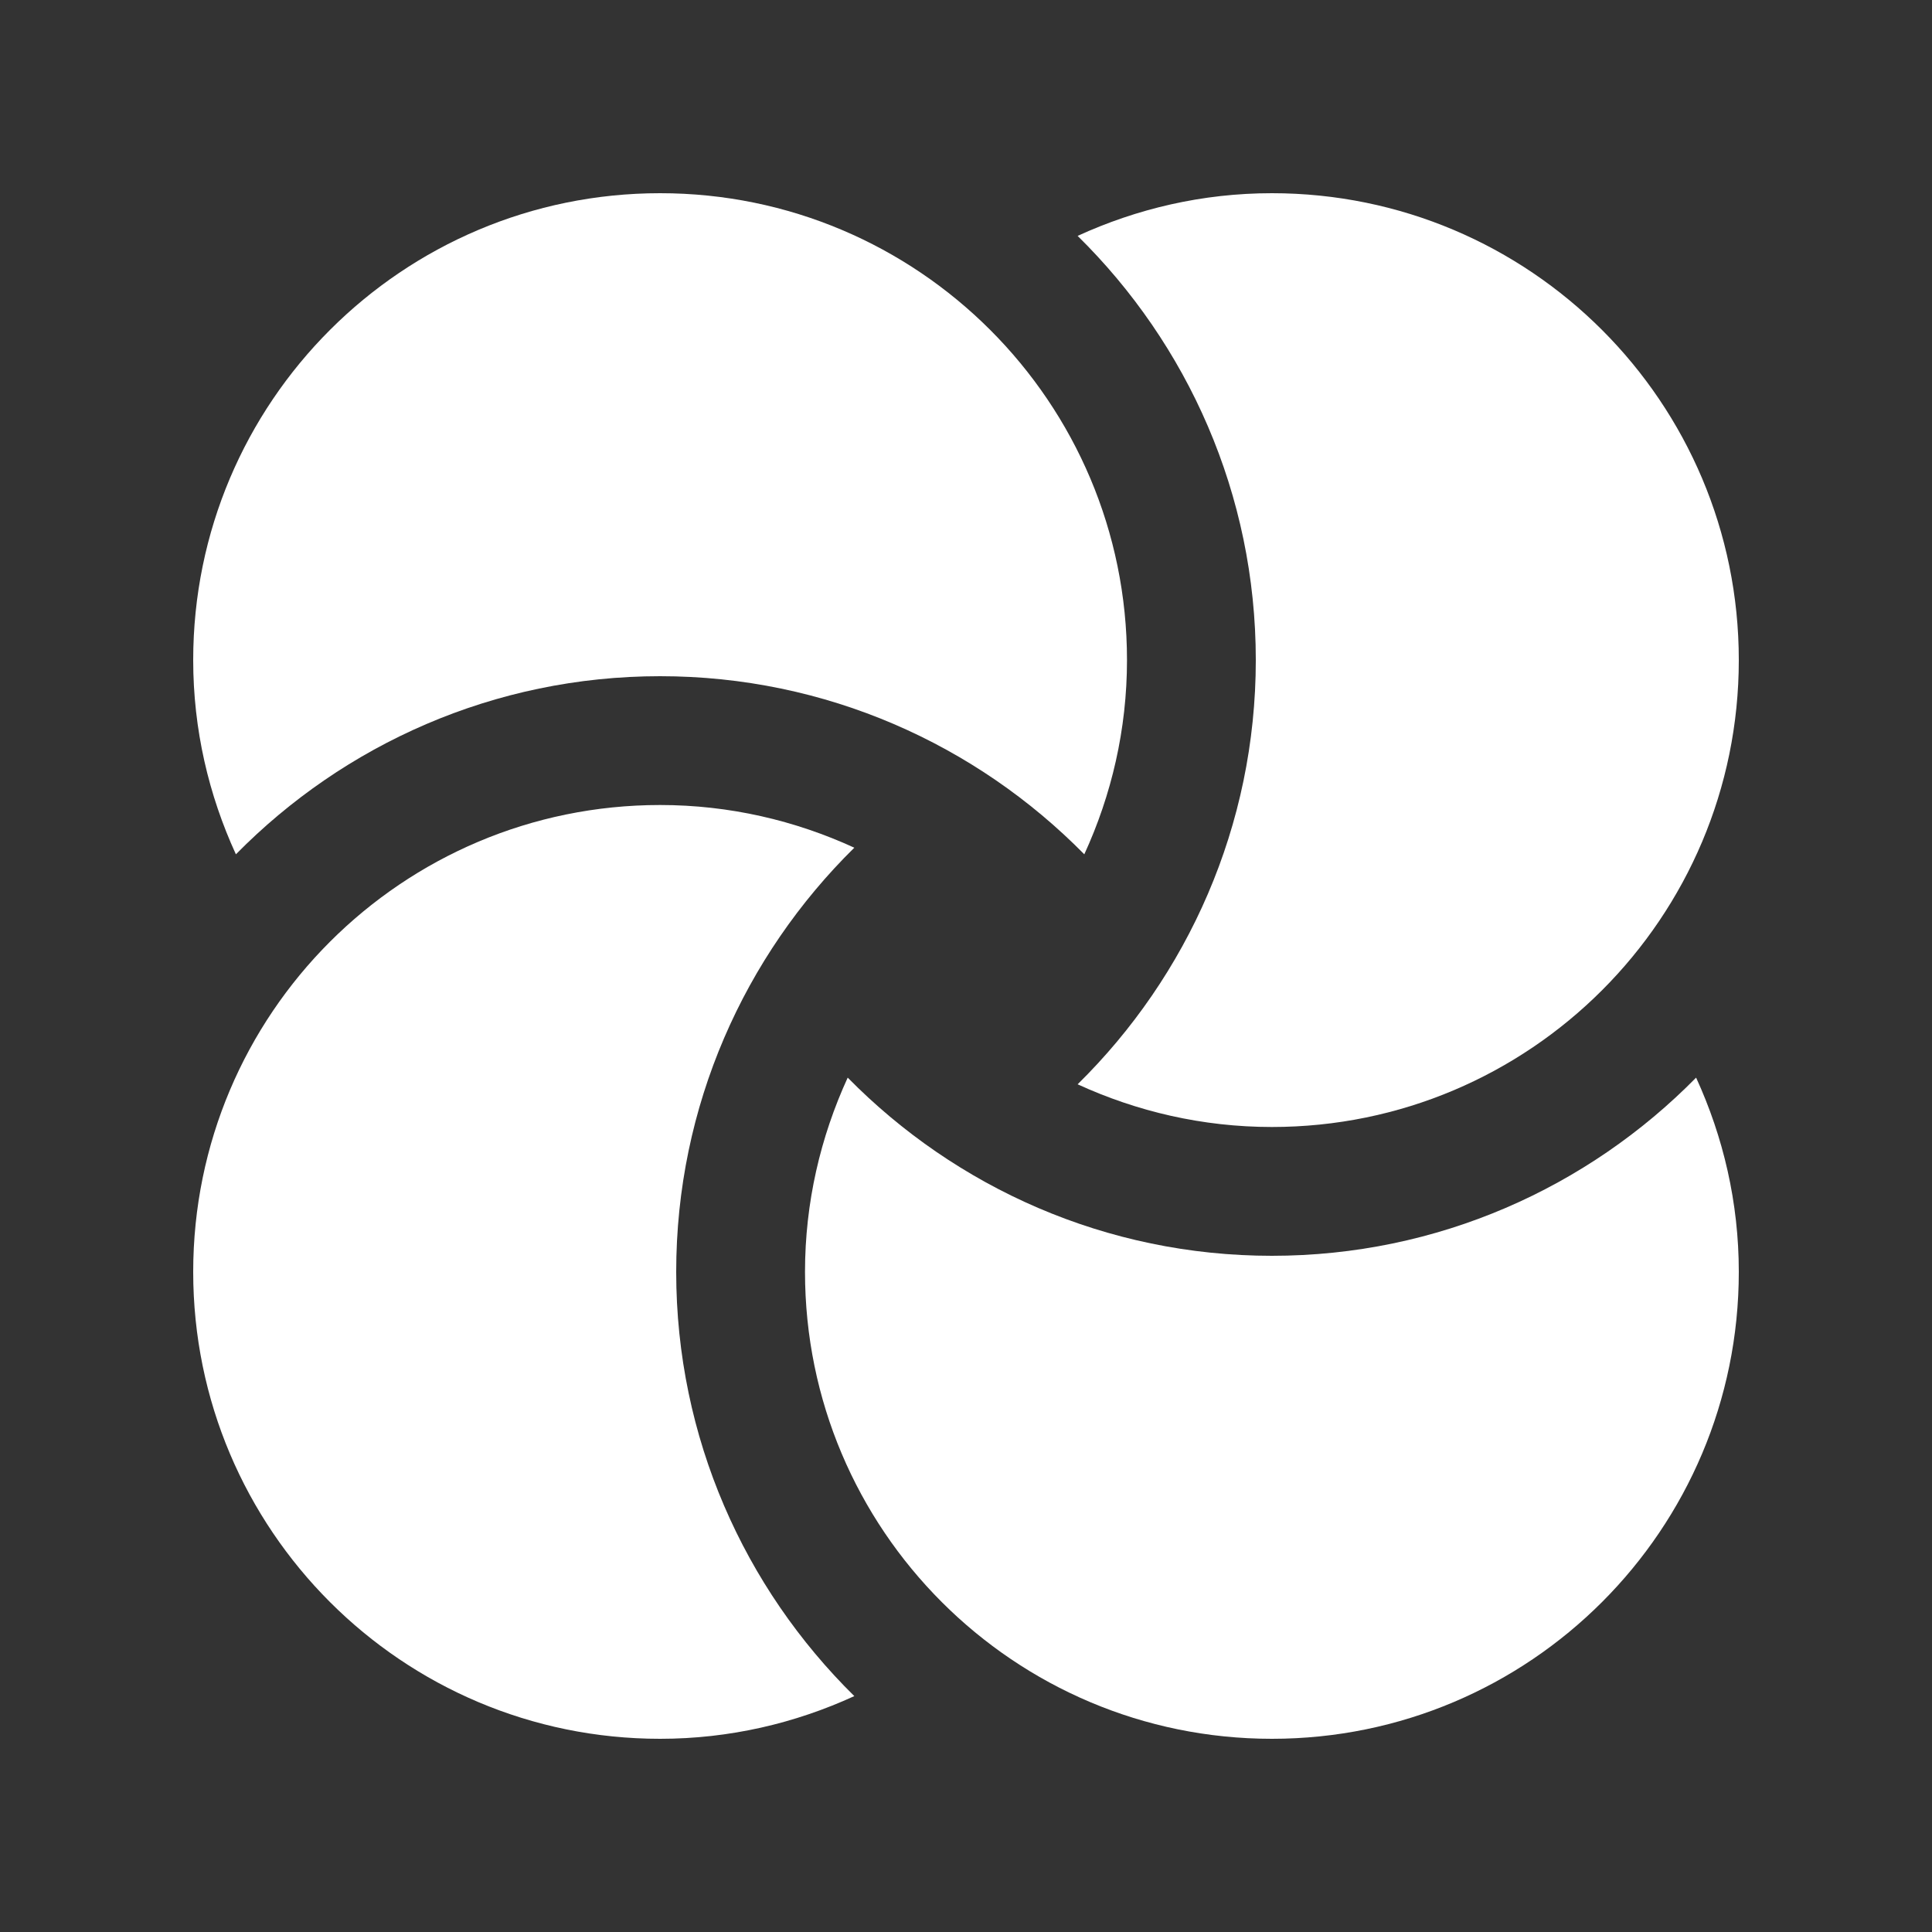 <svg width="100" height="100" viewBox="0 0 100 100" fill="none" xmlns="http://www.w3.org/2000/svg">
<rect x="0" y="0" width="100" height="100" fill="#333333" stroke="none"/>
<path d="M35 65.833C35 57.246 38.535 49.473 44.219 43.877C41.156 42.471 37.761 41.667 34.167 41.667C20.82 41.667 10 52.487 10 65.833C10 79.18 20.82 90 34.167 90C37.761 90 41.155 89.196 44.219 87.79C38.535 82.194 35 74.421 35 65.833Z" fill="white"/>
<path d="M65.833 65C57.246 65 49.473 61.465 43.877 55.778C42.471 58.844 41.667 62.239 41.667 65.833C41.667 79.18 52.487 90 65.833 90C79.18 90 90 79.18 90 65.833C90 62.239 89.196 58.845 87.79 55.778C82.194 61.465 74.421 65 65.833 65Z" fill="white"/>
<path d="M65.833 10C62.239 10 58.845 10.804 55.778 12.21C61.465 17.806 65 25.579 65 34.167C65 42.754 61.465 50.527 55.778 56.123C58.844 57.529 62.239 58.333 65.833 58.333C79.18 58.333 90 47.513 90 34.167C90 20.82 79.18 10 65.833 10Z" fill="white"/>
<path d="M34.167 35C42.754 35 50.527 38.535 56.123 44.219C57.529 41.156 58.333 37.761 58.333 34.167C58.333 20.82 47.513 10 34.167 10C20.82 10 10 20.82 10 34.167C10 37.761 10.804 41.155 12.21 44.219C17.806 38.535 25.579 35 34.167 35Z" fill="white"/>
</svg>
